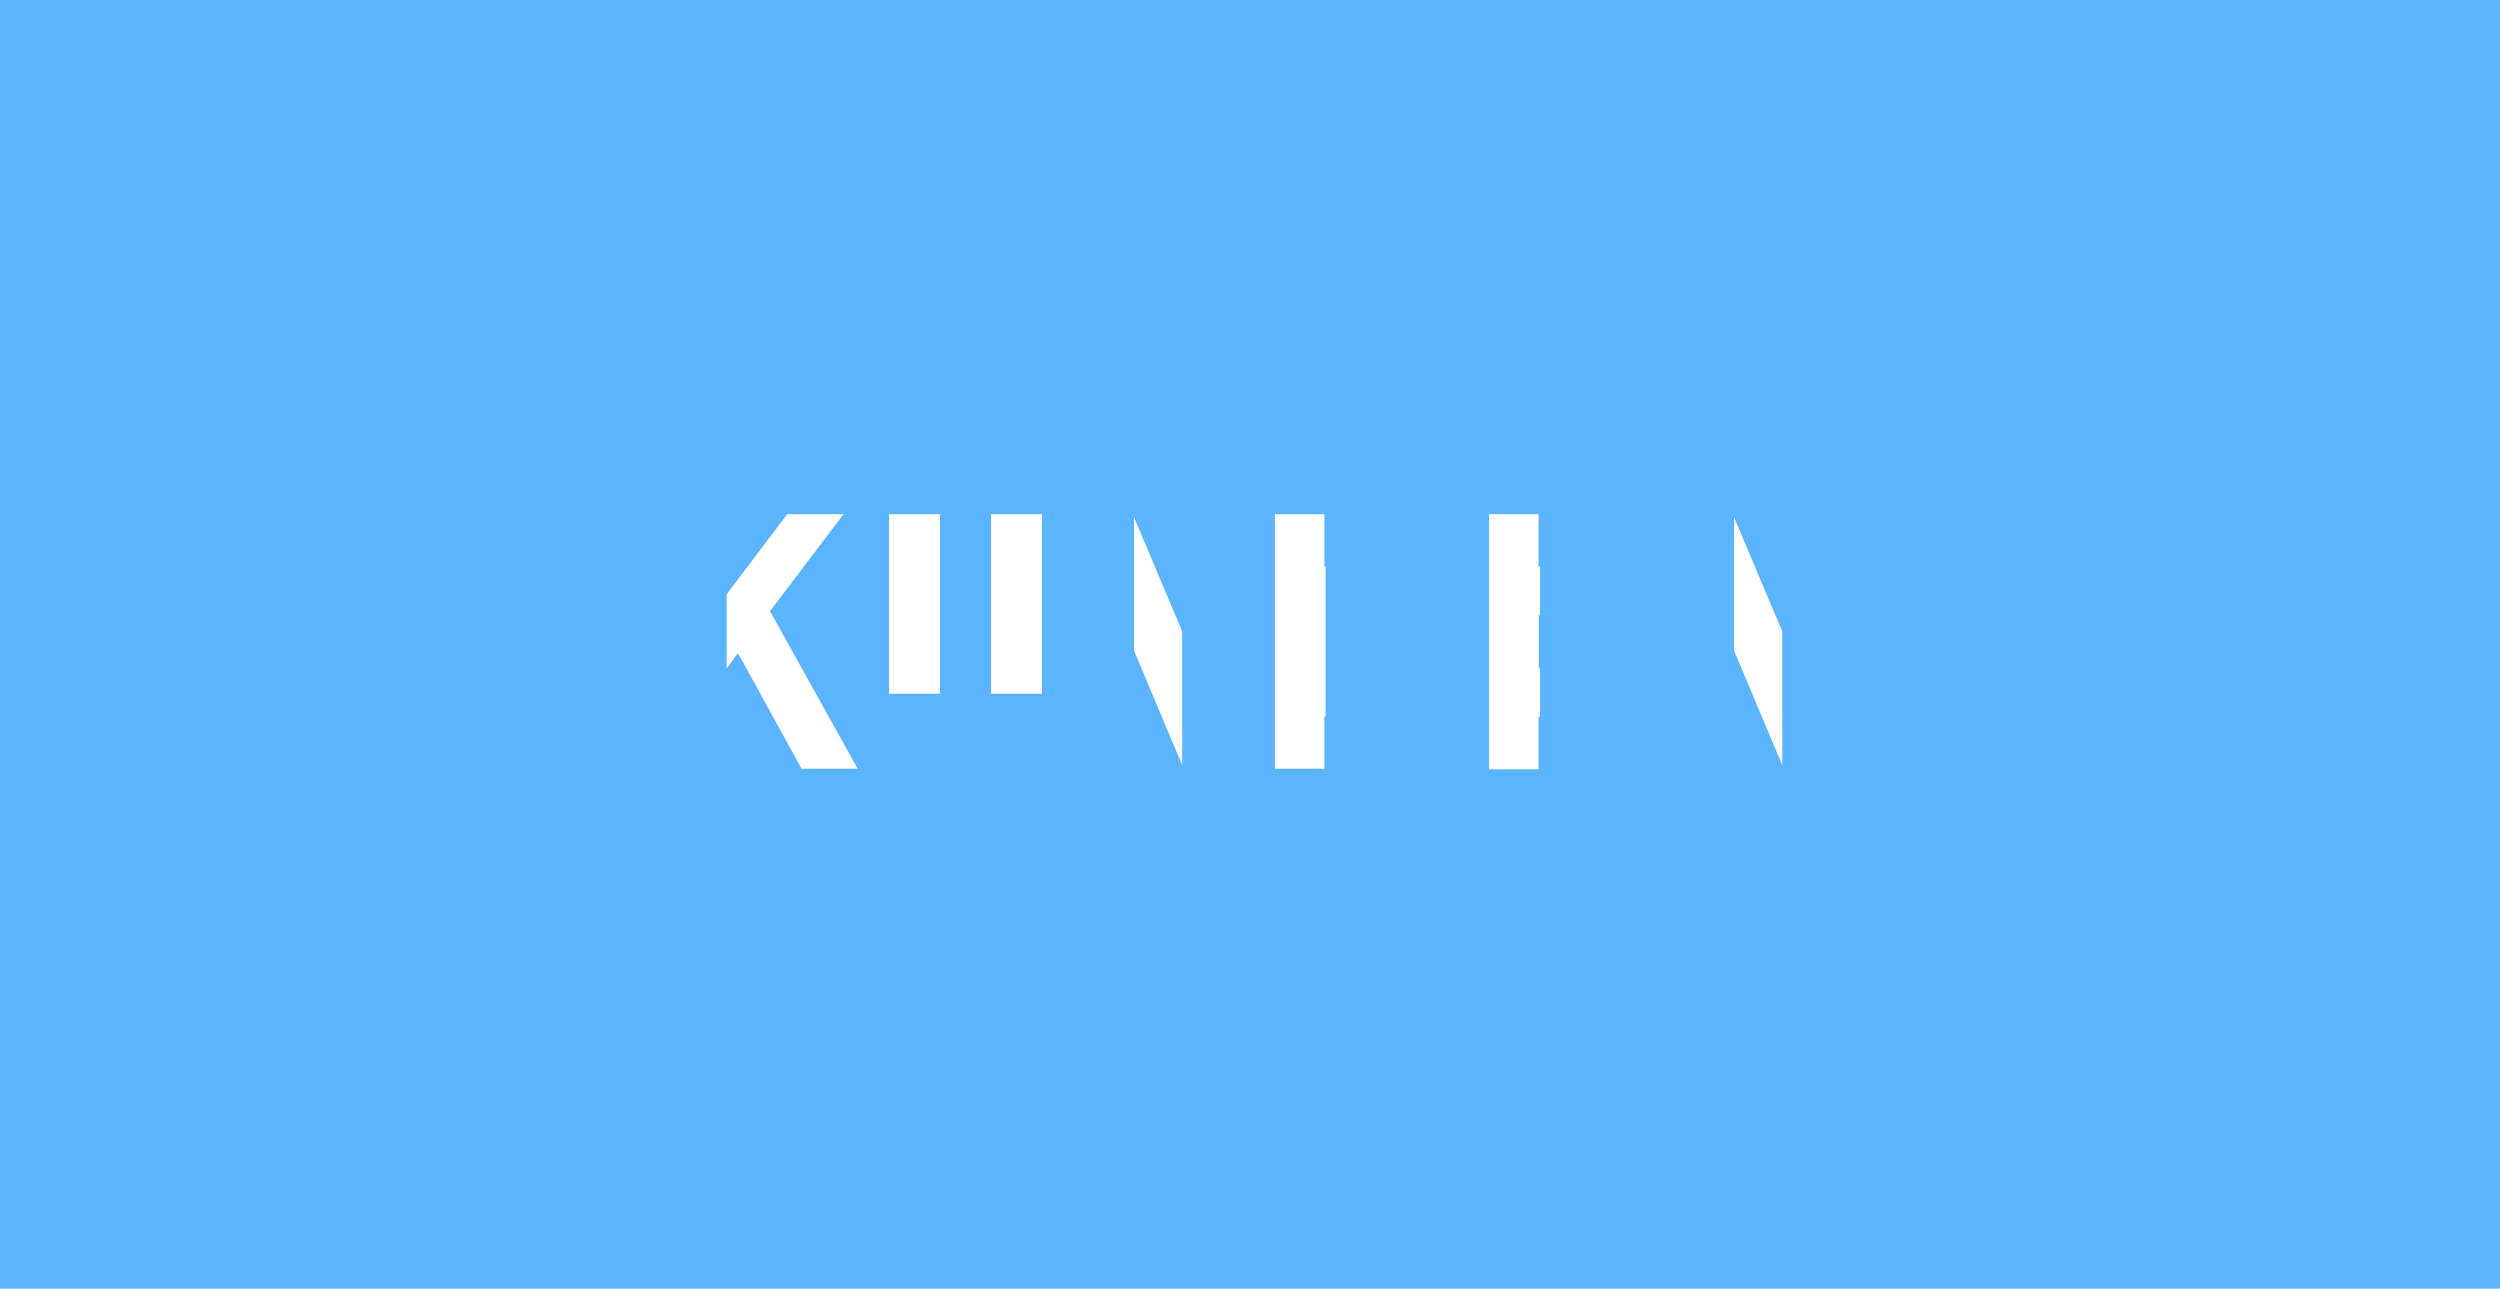 <?xml version="1.0" encoding="utf-8"?>
<!-- Generator: Adobe Illustrator 24.3.0, SVG Export Plug-In . SVG Version: 6.00 Build 0)  -->
<svg version="1.1" id="Ebene_1" xmlns="http://www.w3.org/2000/svg" xmlns:xlink="http://www.w3.org/1999/xlink" x="0px" y="0px"
	 viewBox="0 0 989.9 510.2" style="enable-background:new 0 0 989.9 510.2;" xml:space="preserve">
<style type="text/css">
	.st0{fill:#DCDCDC;}
	.st1{display:none;}
	.st2{fill:#5AB4FF;}
	.st3{fill:#FFFFFF;}
	.st4{fill:#5AB4FF;stroke:#5AB4FF;stroke-miterlimit:10;}
</style>
<g id="grau">
	<rect x="-13592.9" y="-9556.8" class="st0" width="16466.3" height="16466.3"/>
</g>
<g id="hintergrund" class="st1">
</g>
<g id="Ebene_1_1_">
	<rect y="0" class="st2" width="989.9" height="510.2"/>
	<g>
		<path class="st3" d="M267,203.6h20.2V236l24.5-32.4H334L304.9,242l34.7,62.4h-22.2l-25.2-45.8l-5,6.8v39H267V203.6z"/>
		<path class="st3" d="M372.2,203.6v71.6c0,5.6,4.5,10.1,10.1,10.1s10.1-4.5,10.1-10.1v-71.6h20.2v71.6c0,16.6-13.5,30.2-30.2,30.2
			S352,291.7,352,275.2v-71.6H372.2z"/>
		<path class="st3" d="M428.3,203.6h20.2l20.2,47.8v-47.8h20.2v100.8h-20.2l-20.2-48v48h-20.2V203.6z"/>
		<path class="st3" d="M504.8,203.6H530c27.8,0,50.4,22.6,50.4,50.4s-22.6,50.4-50.4,50.4h-25.2V203.6z M524.9,284.2h5
			c16.7,0,30.2-13.5,30.2-30.2s-13.5-30.2-30.2-30.2h-5V284.2z"/>
		<path class="st3" d="M589.6,203.6h60.5v20.2h-40.3V244h40.3v20.2h-40.3v20.2h40.3v20.2h-60.5V203.6z"/>
		<path class="st3" d="M665.9,203.6h20.2l20.2,47.8v-47.8h20.2v100.8h-20.2l-20.2-48v48h-20.2V203.6z"/>
	</g>
	<g>
		<g>
			<path class="st4" d="M287.2,304.4H267V203.6h20.2V304.4z"/>
			<path class="st4" d="M372.2,275.2c0,5.6,4.5,10.1,10.1,10.1s10.1-4.5,10.1-10.1h20.2c0,16.6-13.5,30.2-30.2,30.2
				S352,291.7,352,275.2H372.2z"/>
			<path class="st4" d="M448.5,203.6v100.8h-20.2V203.6H448.5z M468.6,203.6h20.2v100.8h-20.2V203.6z"/>
			<path class="st4" d="M524.9,284.2h5c16.7,0,30.2-13.5,30.2-30.2s-13.5-30.2-30.2-30.2h-5v-20.2h5c27.8,0,50.4,22.6,50.4,50.4
				s-22.6,50.4-50.4,50.4h-5V284.2z"/>
			<path class="st4" d="M609.7,223.8v-20.2H650v20.2H609.7z M650.1,243.9v20.2h-40.3v-20.2L650.1,243.9L650.1,243.9z M609.7,284.2
				H650v20.2h-40.3V284.2z"/>
			<path class="st4" d="M686.1,203.6v100.8h-20.2V203.6H686.1z M706.2,203.6h20.2v100.8h-20.2V203.6z"/>
		</g>
	</g>
</g>
</svg>
